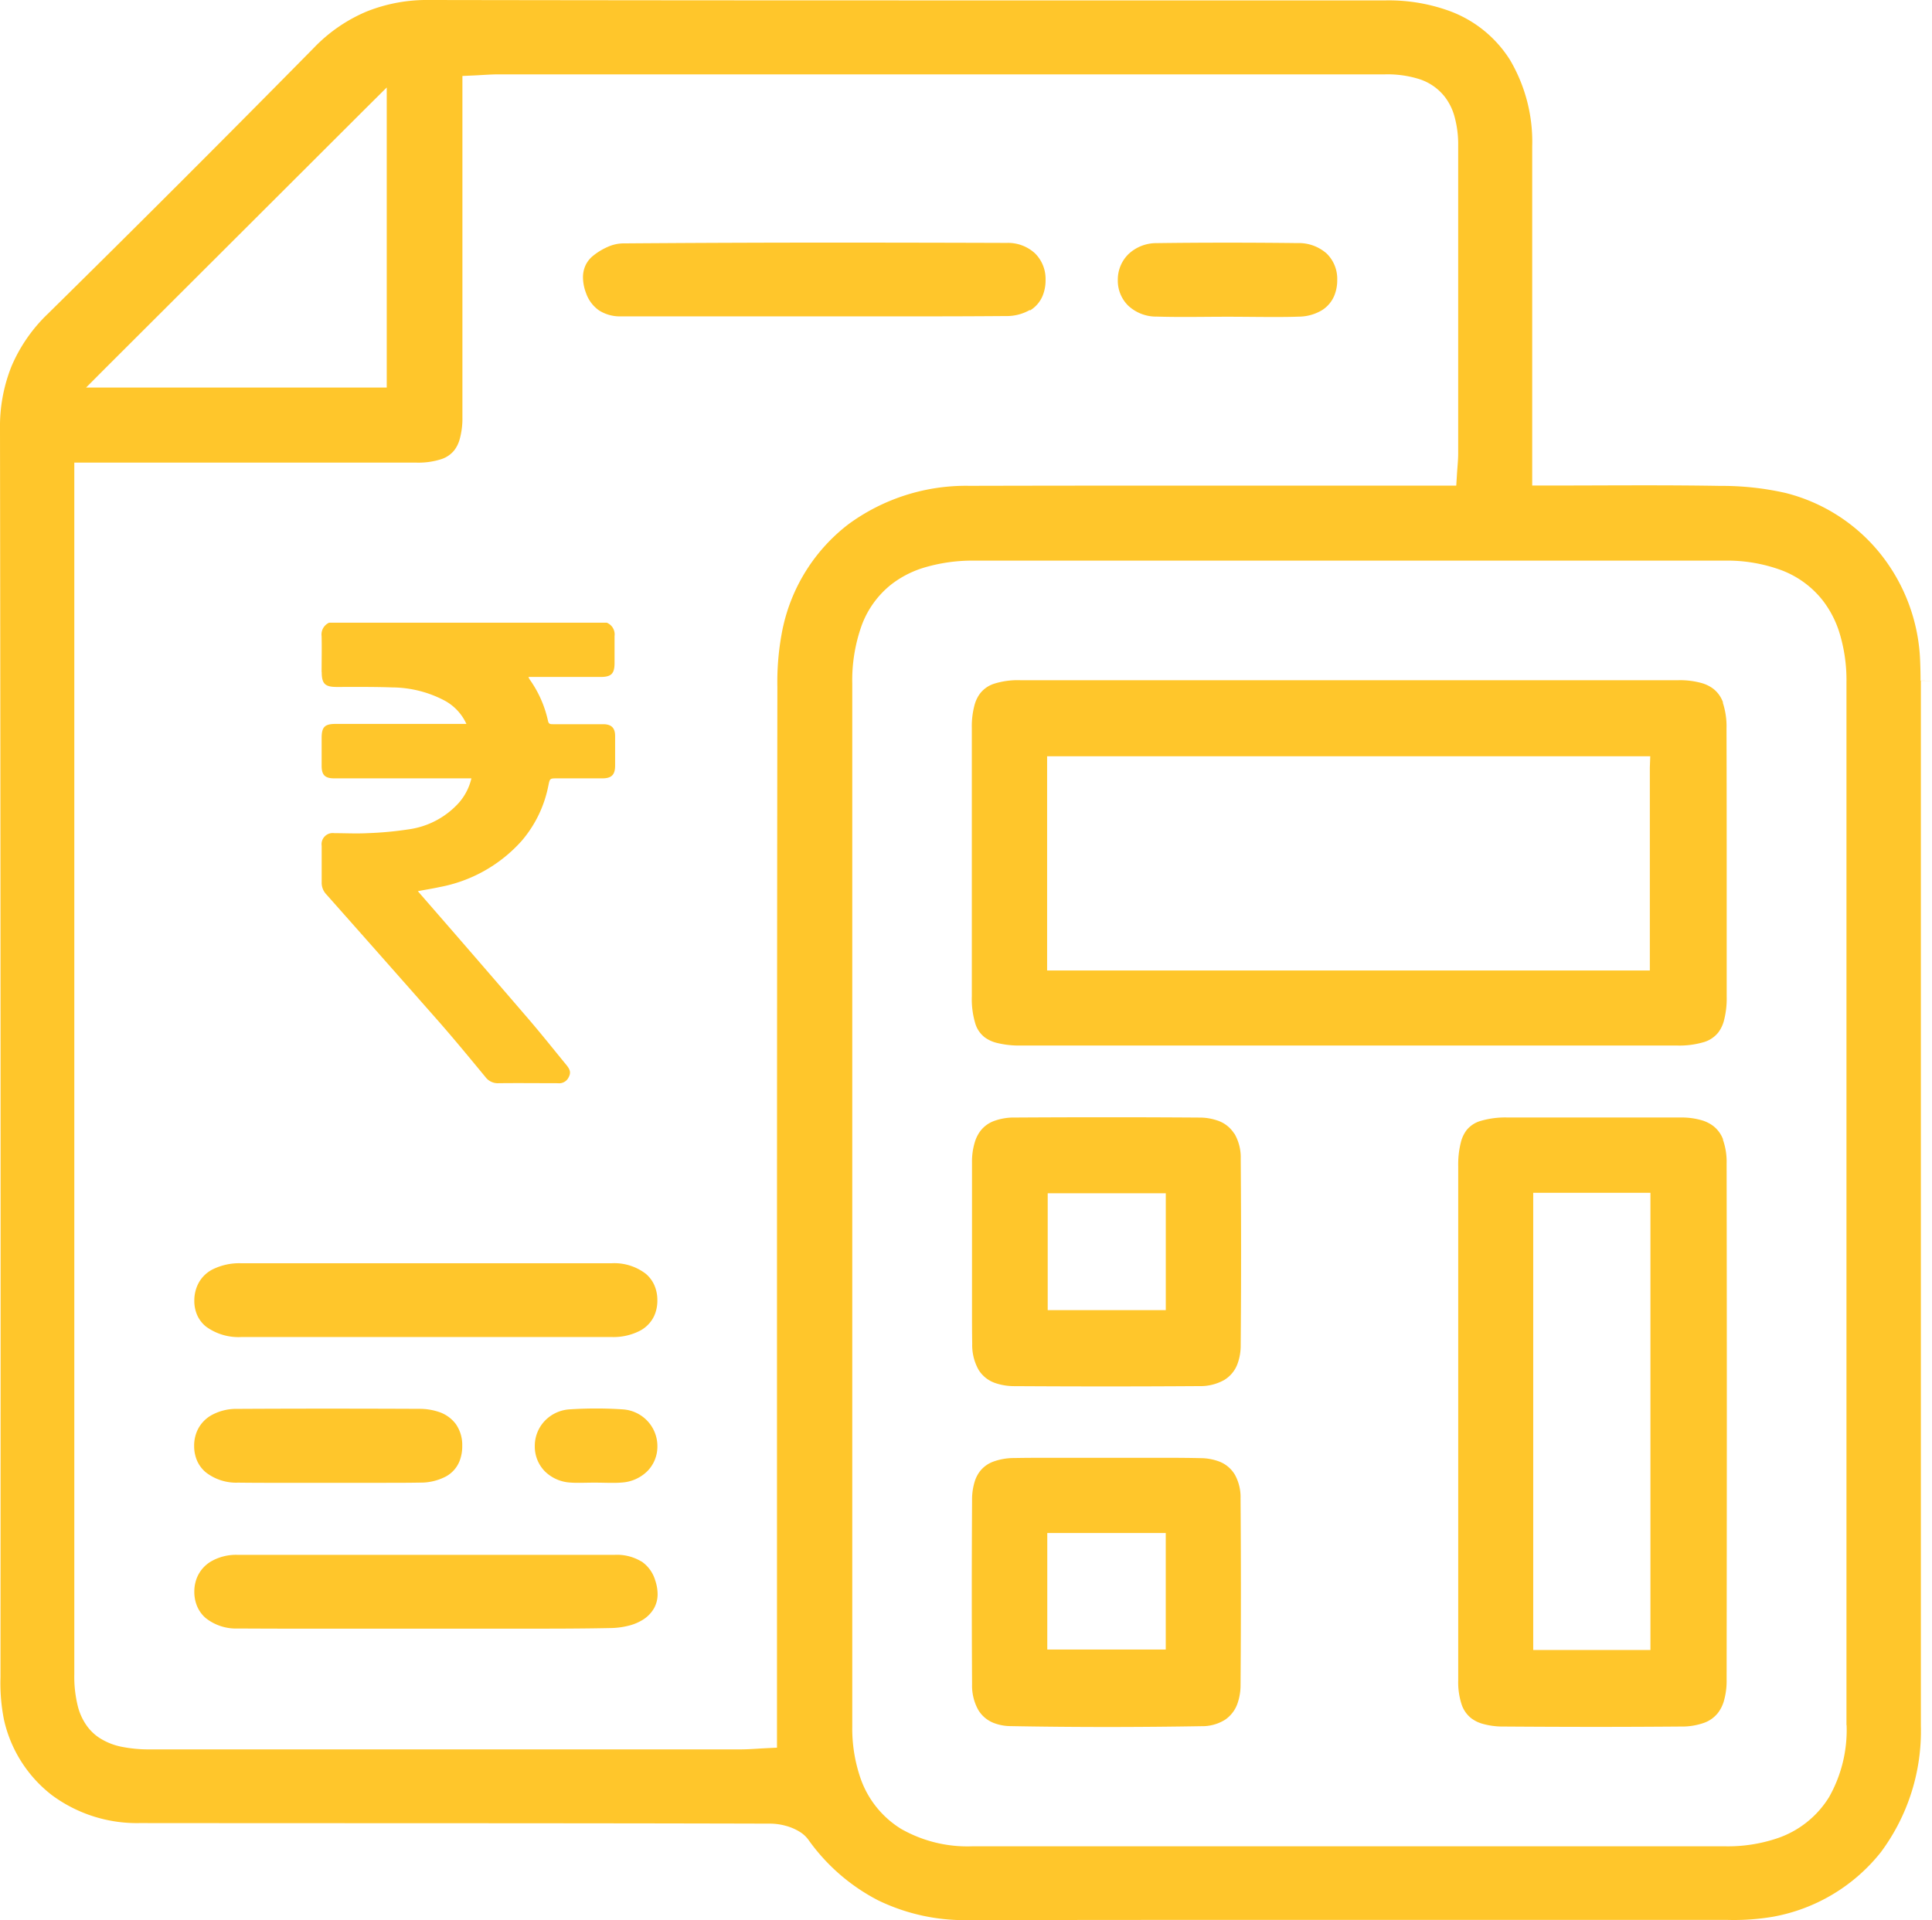 <svg id="Group_32507" data-name="Group 32507" xmlns="http://www.w3.org/2000/svg" xmlns:xlink="http://www.w3.org/1999/xlink" width="55.201" height="54.88" viewBox="0 0 55.201 54.88">
  <defs>
    <clipPath id="clip-path">
      <rect id="Rectangle_16068" data-name="Rectangle 16068" width="55.201" height="54.88" fill="#ffc62b"/>
    </clipPath>
  </defs>
  <g id="Group_32507-2" data-name="Group 32507" clip-path="url(#clip-path)">
    <path id="Path_28539" data-name="Path 28539" d="M55.2,19.454h-.326q0-.285-.012-.572a5.207,5.207,0,0,0-1.13-3.049,5.053,5.053,0,0,0-2.723-1.747,8.245,8.245,0,0,0-1.855-.2c-.711-.012-1.423-.016-2.141-.016-.955,0-1.921.006-2.909.006h-.326V12.779q0-2.6,0-5.206,0-1.692,0-3.384a4.606,4.606,0,0,0-.636-2.479A3.442,3.442,0,0,0,41.376.3,5.084,5.084,0,0,0,39.61.011H25.684q-6.7,0-13.405-.011h-.013a4.639,4.639,0,0,0-1.8.333,4.52,4.52,0,0,0-1.5,1.036q-3.769,3.826-7.6,7.6a4.536,4.536,0,0,0-1.038,1.5A4.633,4.633,0,0,0,0,12.266v.008H0Q.025,30.1.014,47.934a5.351,5.351,0,0,0,.1,1.215A3.756,3.756,0,0,0,1.481,51.3a4.078,4.078,0,0,0,2.507.8c6.008.006,12.017,0,18.026.016a1.692,1.692,0,0,1,.425.059,1.5,1.5,0,0,1,.415.177.881.881,0,0,1,.238.217,5.59,5.59,0,0,0,1.992,1.736,5.655,5.655,0,0,0,2.581.568h.012q5.234-.008,10.467-.006H42.6q3.375,0,6.75,0a6.715,6.715,0,0,0,1.3-.089,5.088,5.088,0,0,0,3.092-1.849,5.8,5.8,0,0,0,1.141-3.61q0-6.494,0-12.988,0-8.44,0-16.88ZM3.018,10.515l7.475-7.462L11.05,2.5v8.575H2.46ZM22.376,17.9a7.619,7.619,0,0,0-.165,1.731Q22.2,28.8,22.2,37.969q0,5.373,0,10.746v1.23l-.31.015c-.26.013-.491.034-.738.034l-9.979,0H4.3a3.962,3.962,0,0,1-.822-.074,1.827,1.827,0,0,1-.653-.265,1.378,1.378,0,0,1-.327-.311,1.656,1.656,0,0,1-.267-.555,3.486,3.486,0,0,1-.108-.943q0-9.006,0-18.012,0-7.783,0-15.566V13.221h4.8l2.942,0q1.024,0,2.047,0a2.128,2.128,0,0,0,.7-.1.783.783,0,0,0,.374-.261.923.923,0,0,0,.146-.3,2.218,2.218,0,0,0,.08-.64q0-1.917,0-3.833,0-2.344,0-4.688V2.171l.311-.014c.254-.011.485-.032.731-.032H39.576a3.022,3.022,0,0,1,.989.14,1.513,1.513,0,0,1,.714.5,1.634,1.634,0,0,1,.268.526,3,3,0,0,1,.116.88q0,1.84,0,3.679,0,2.553,0,5.106c0,.2-.021.367-.036.616l-.019.306h-1.14l-7.547,0q-2.611,0-5.222.006a5.679,5.679,0,0,0-3.453,1.094,5.071,5.071,0,0,0-1.87,2.927M52.761,49.3a3.894,3.894,0,0,1-.5,2.056,2.782,2.782,0,0,1-1.5,1.185,4.412,4.412,0,0,1-1.452.223H27.769a3.825,3.825,0,0,1-2.026-.5,2.763,2.763,0,0,1-1.171-1.488,4.373,4.373,0,0,1-.221-1.438q0-3.2,0-6.39,0-4.287,0-8.574,0-4.311,0-8.621,0-3.106,0-6.213a4.652,4.652,0,0,1,.27-1.67,2.671,2.671,0,0,1,.855-1.176,2.9,2.9,0,0,1,.882-.459,4.83,4.83,0,0,1,1.505-.213h21.4a4.475,4.475,0,0,1,1.643.276,2.728,2.728,0,0,1,1.169.856,2.93,2.93,0,0,1,.464.873,4.6,4.6,0,0,1,.218,1.477q0,7.481,0,14.961,0,7.418,0,14.836" fill="#ffc62b"/>
    <path id="Path_28540" data-name="Path 28540" d="M140.441,55.112a.885.885,0,0,0,.368-.435,1.169,1.169,0,0,0,.078-.435v-.016h0a1.026,1.026,0,0,0-.3-.745,1.133,1.133,0,0,0-.806-.3q-2.446-.008-4.892-.009-3.048,0-6.094.023a1.123,1.123,0,0,0-.419.1,1.815,1.815,0,0,0-.416.253.767.767,0,0,0-.221.282.815.815,0,0,0-.069.338,1.28,1.28,0,0,0,.087.445,1,1,0,0,0,.376.5,1.116,1.116,0,0,0,.63.167h5.853v0c.956,0,1.911,0,2.866,0q1.134,0,2.268-.009a1.332,1.332,0,0,0,.69-.175" transform="translate(-111.013 -46.239)" fill="#ffc62b"/>
    <path id="Path_28541" data-name="Path 28541" d="M42.884,278.481a1.573,1.573,0,0,0,1.008.3q1.07,0,2.14,0l3.127,0h.049l3.09,0q1.1,0,2.194,0a1.656,1.656,0,0,0,.791-.179.921.921,0,0,0,.414-.438,1.053,1.053,0,0,0,.085-.431v-.008h0a1.053,1.053,0,0,0-.089-.432.909.909,0,0,0-.243-.321,1.477,1.477,0,0,0-.97-.3l-5.295,0-5.307,0a1.718,1.718,0,0,0-.8.174.937.937,0,0,0-.426.435,1.07,1.07,0,0,0-.1.432v.029a1.006,1.006,0,0,0,.087.424.884.884,0,0,0,.245.315" transform="translate(-37 -240.571)" fill="#ffc62b"/>
    <path id="Path_28542" data-name="Path 28542" d="M55.335,340.713a1.351,1.351,0,0,0-.758-.191q-2.772,0-5.544,0-2.626,0-5.252,0a1.436,1.436,0,0,0-.73.181.967.967,0,0,0-.406.449,1.055,1.055,0,0,0-.085.424v.012h0a1.052,1.052,0,0,0,.088.422.914.914,0,0,0,.235.317,1.391,1.391,0,0,0,.925.3q1.1.006,2.21.005l3.059,0h.062c.935,0,1.869,0,2.8,0,.843,0,1.685,0,2.526-.018a2.18,2.18,0,0,0,.5-.066,1.4,1.4,0,0,0,.421-.177.931.931,0,0,0,.311-.326.825.825,0,0,0,.1-.4,1.246,1.246,0,0,0-.067-.389.992.992,0,0,0-.392-.544" transform="translate(-37.008 -296.088)" fill="#ffc62b"/>
    <path id="Path_28543" data-name="Path 28543" d="M42.881,310.385a1.409,1.409,0,0,0,.927.3q.5.006,1.006.005c.53,0,1.061,0,1.593,0s1.064,0,1.594,0c.335,0,.67,0,1-.006a1.547,1.547,0,0,0,.75-.177.864.864,0,0,0,.383-.43,1.148,1.148,0,0,0,.08-.442v-.009a1.037,1.037,0,0,0-.181-.612.991.991,0,0,0-.506-.356,1.723,1.723,0,0,0-.542-.082q-1.31-.006-2.619-.006-1.292,0-2.585.007a1.46,1.46,0,0,0-.735.182.965.965,0,0,0-.407.449,1.053,1.053,0,0,0-.085.425v.007h0a1.051,1.051,0,0,0,.086.423.906.906,0,0,0,.234.316" transform="translate(-37.007 -268.314)" fill="#ffc62b"/>
    <path id="Path_28544" data-name="Path 28544" d="M245.871,55.257c.264.008.529.011.8.011.409,0,.822-.006,1.237-.006h.034c.418,0,.832.007,1.244.007.254,0,.507,0,.759-.01a1.31,1.31,0,0,0,.664-.182.894.894,0,0,0,.36-.43,1.151,1.151,0,0,0,.079-.425h0v-.01a1.01,1.01,0,0,0-.3-.755,1.2,1.2,0,0,0-.84-.3q-1.01-.012-2.02-.012t-2,.013a1.16,1.16,0,0,0-.8.31,1.019,1.019,0,0,0-.309.735h0v.012a1,1,0,0,0,.295.728,1.172,1.172,0,0,0,.8.315" transform="translate(-212.841 -46.21)" fill="#ffc62b"/>
    <path id="Path_28545" data-name="Path 28545" d="M119.6,308.527c-.252-.017-.505-.025-.759-.025s-.5.008-.751.024a1.072,1.072,0,0,0-.721.333,1.039,1.039,0,0,0-.282.716v.032a1.01,1.01,0,0,0,.291.694,1.126,1.126,0,0,0,.73.318c.078.006.159.007.243.007.136,0,.281-.005.432-.005h.014c.17,0,.334.006.489.006.091,0,.18,0,.266-.008a1.141,1.141,0,0,0,.753-.328,1,1,0,0,0,.285-.713v-.008a1.048,1.048,0,0,0-.284-.711,1.06,1.06,0,0,0-.707-.332" transform="translate(-101.807 -268.25)" fill="#ffc62b"/>
    <path id="Path_28546" data-name="Path 28546" d="M234.281,149.616a.854.854,0,0,0-.285-.4,1.016,1.016,0,0,0-.319-.157,2.308,2.308,0,0,0-.672-.084H214.2a2.25,2.25,0,0,0-.746.1.83.83,0,0,0-.4.276.978.978,0,0,0-.155.313,2.332,2.332,0,0,0-.083.674q0,1.865,0,3.73,0,1.973,0,3.947a2.421,2.421,0,0,0,.1.774.783.783,0,0,0,.271.394.979.979,0,0,0,.32.151,2.646,2.646,0,0,0,.715.081l4,0h10.75l3.986,0a2.458,2.458,0,0,0,.781-.1.825.825,0,0,0,.406-.275.968.968,0,0,0,.155-.317,2.467,2.467,0,0,0,.084-.7q0-1.945,0-3.889,0-1.894-.005-3.788a2.145,2.145,0,0,0-.108-.734m-2.083,1.858v5.8H214.967v-6.122H232.2Z" transform="translate(-185.049 -129.536)" fill="#ffc62b"/>
    <path id="Path_28547" data-name="Path 28547" d="M326.883,245.37a.868.868,0,0,0-.283-.387,1.017,1.017,0,0,0-.307-.156,2.052,2.052,0,0,0-.622-.085q-1.125,0-2.251,0l-2.69,0a2.488,2.488,0,0,0-.782.1.794.794,0,0,0-.4.269.959.959,0,0,0-.151.316,2.568,2.568,0,0,0-.082.706q0,1.5,0,3,0,2.142,0,4.284v.034q0,2.131,0,4.261,0,1.559,0,3.117a2.035,2.035,0,0,0,.1.694.836.836,0,0,0,.27.385.968.968,0,0,0,.3.153,2.1,2.1,0,0,0,.629.086q1.283.009,2.566.01,1.251,0,2.5-.01a1.872,1.872,0,0,0,.673-.111.878.878,0,0,0,.389-.286,1.029,1.029,0,0,0,.157-.31,2.06,2.06,0,0,0,.085-.628q.005-3.672.006-7.343,0-3.709-.006-7.418a1.878,1.878,0,0,0-.107-.678m-2.07,1.85v12.737h-3.349V246.894h3.349Z" transform="translate(-277.651 -212.806)" fill="#ffc62b"/>
    <path id="Path_28548" data-name="Path 28548" d="M220.294,319.767a.884.884,0,0,0-.458-.365,1.533,1.533,0,0,0-.506-.088c-.347-.008-.694-.01-1.043-.01-.513,0-1.028,0-1.545,0h-.072c-.551,0-1.1,0-1.648,0-.338,0-.676,0-1.013.007a1.727,1.727,0,0,0-.617.107.856.856,0,0,0-.364.265.941.941,0,0,0-.148.278,1.732,1.732,0,0,0-.082.554q-.008,1.316-.008,2.631t.008,2.633a1.429,1.429,0,0,0,.17.718.885.885,0,0,0,.447.384,1.358,1.358,0,0,0,.487.091q1.369.025,2.738.025t2.714-.023a1.223,1.223,0,0,0,.675-.186.931.931,0,0,0,.359-.482,1.591,1.591,0,0,0,.081-.514q.01-1.345.01-2.69,0-1.32-.01-2.639a1.318,1.318,0,0,0-.173-.695m-1.964,2.015v3h-3.385v-3.329h3.385Z" transform="translate(-185.024 -277.643)" fill="#ffc62b"/>
    <path id="Path_28549" data-name="Path 28549" d="M220.3,245.182a.9.9,0,0,0-.477-.373,1.579,1.579,0,0,0-.526-.085q-1.3-.009-2.606-.009-1.329,0-2.659.008a1.644,1.644,0,0,0-.617.107.864.864,0,0,0-.368.278,1.02,1.02,0,0,0-.153.3,1.9,1.9,0,0,0-.086.584q0,.486,0,.974c0,.519,0,1.039,0,1.56v.009c0,.542,0,1.082,0,1.622,0,.345,0,.689.006,1.032a1.436,1.436,0,0,0,.184.747.9.9,0,0,0,.484.378,1.672,1.672,0,0,0,.548.085q1.323.008,2.645.008t2.62-.009a1.386,1.386,0,0,0,.725-.178.9.9,0,0,0,.379-.472,1.513,1.513,0,0,0,.086-.518q.011-1.327.011-2.655t-.01-2.674a1.347,1.347,0,0,0-.179-.716m-1.962,2.028v3.014h-3.374v-3.34h3.374Z" transform="translate(-185.036 -212.786)" fill="#ffc62b"/>
    <path id="Path_28550" data-name="Path 28550" d="M70.433,137.75c0,.336.092.429.424.43.531,0,1.062-.006,1.592.013a3.25,3.25,0,0,1,1.491.374,1.435,1.435,0,0,1,.627.669H70.831c-.31,0-.4.087-.4.4,0,.266,0,.531,0,.8s.105.356.362.356H74.71a1.612,1.612,0,0,1-.367.708,2.371,2.371,0,0,1-1.439.751,9.945,9.945,0,0,1-1.16.107c-.316.017-.633,0-.95,0a.319.319,0,0,0-.362.363c0,.347,0,.694,0,1.041a.481.481,0,0,0,.134.347q1.611,1.816,3.215,3.637c.454.518.892,1.051,1.331,1.583a.44.44,0,0,0,.375.175c.565-.007,1.13,0,1.695,0a.3.3,0,0,0,.293-.144c.081-.142.071-.229-.056-.383-.359-.437-.71-.88-1.078-1.308q-1.532-1.782-3.076-3.554l-.085-.1c.214-.04.418-.072.619-.116a4.165,4.165,0,0,0,2.349-1.323,3.431,3.431,0,0,0,.761-1.577c.043-.206.04-.207.255-.207h1.284c.265,0,.367-.1.368-.362,0-.283,0-.565,0-.848,0-.233-.106-.336-.339-.338-.479,0-.958,0-1.438,0-.068,0-.119,0-.139-.088a3.218,3.218,0,0,0-.532-1.2.422.422,0,0,1-.027-.062H78.4c.305,0,.4-.091.4-.4,0-.257,0-.514,0-.771a.36.36,0,0,0-.221-.379H70.643a.37.37,0,0,0-.213.385c.008.342,0,.685,0,1.028" transform="translate(-61.241 -118.548)" fill="#ffc62b"/>
  </g>
</svg>
